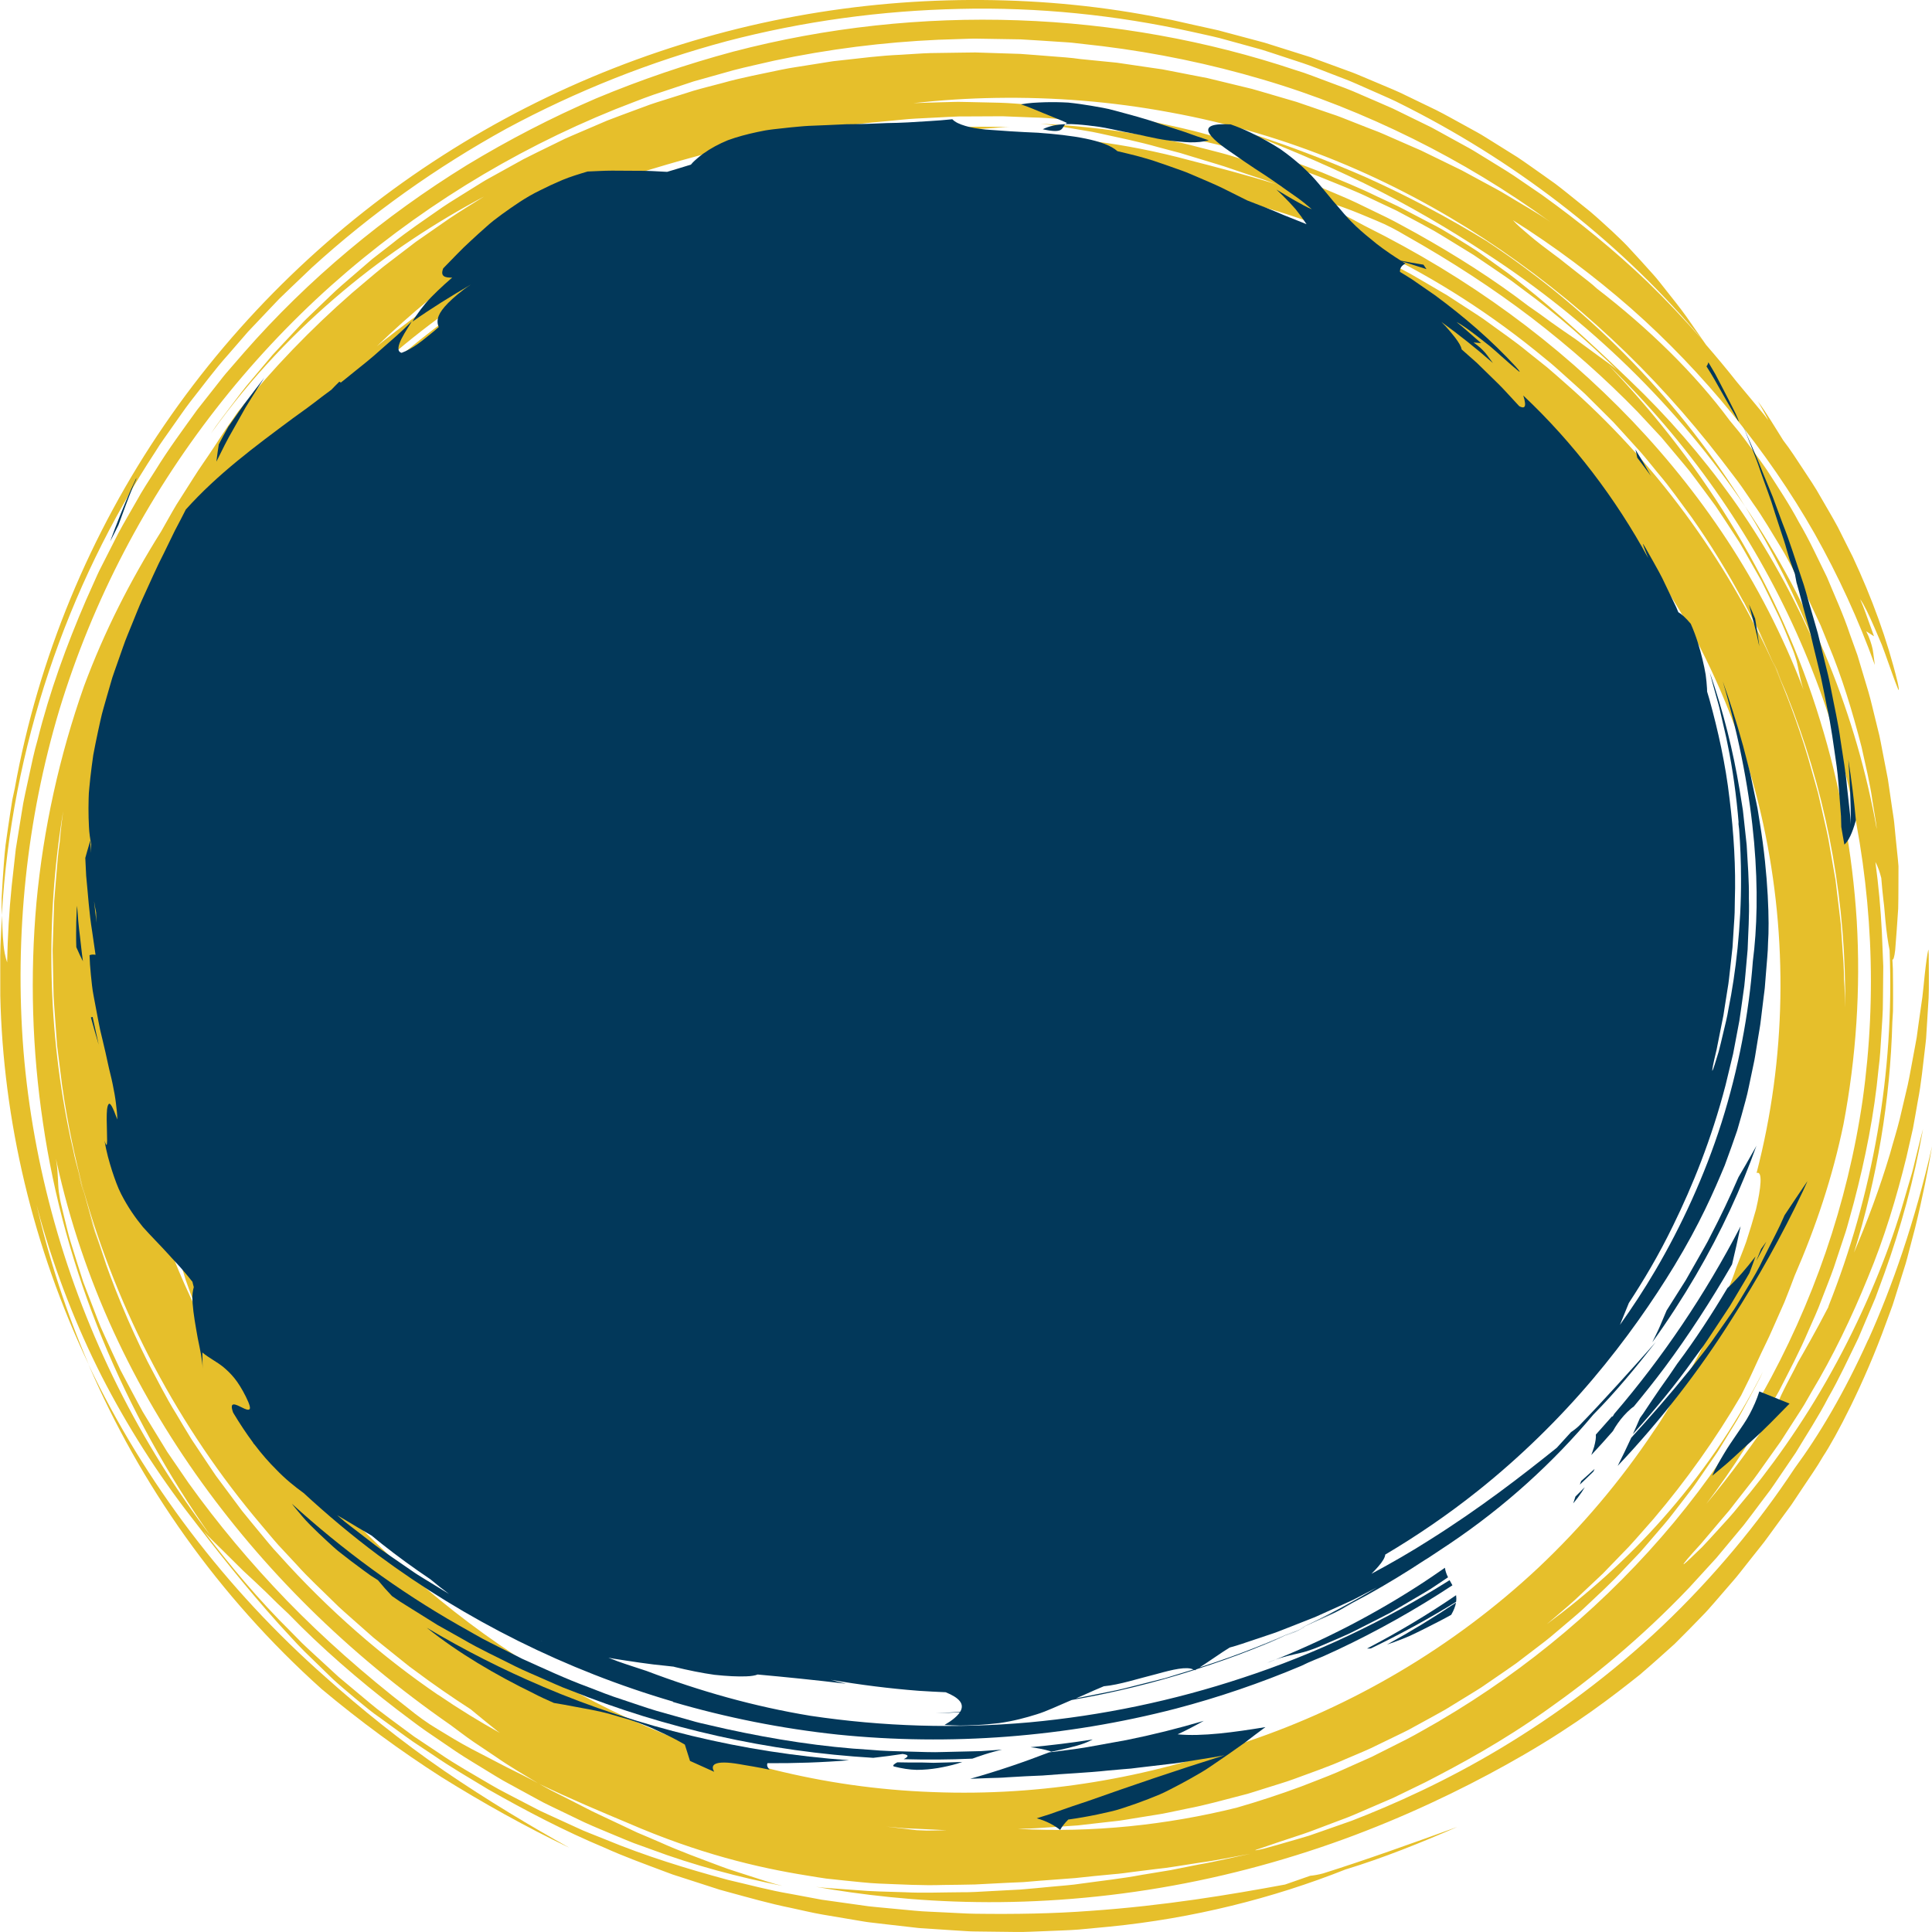 <?xml version="1.0" encoding="UTF-8"?>
<svg id="Layer_2" data-name="Layer 2" xmlns="http://www.w3.org/2000/svg" viewBox="0 0 400 400">
  <defs>
    <style>
      .cls-1 {
        fill: #e6bf2b;
      }

      .cls-2 {
        fill: #02385a;
      }
    </style>
  </defs>
  <g id="Layer_1-2" data-name="Layer 1">
    <g>
      <g>
        <path class="cls-1" d="m386.8,277.34c-4.97,11.06-10.25,19.88-15.26,26.68-7.45,11.3-16.84,22.61-27.36,32.61-10.54,10-22.24,18.6-33.51,25.35-11.28,6.77-22.13,11.63-30.82,14.99-2.2.77-4.25,1.49-6.13,2.15-.94.33-1.84.64-2.7.94-.86.27-1.69.5-2.47.73-3.11.91-5.47,1.58-6.93,1.97-1.47.34-2.05.41-1.57.22.24-.1.75-.25,1.52-.51.77-.27,1.82-.62,3.16-1.08,1.34-.44,2.98-.99,4.92-1.63,1.94-.64,4.14-1.55,6.68-2.48,1.26-.49,2.63-.95,4.03-1.56,1.4-.6,2.89-1.24,4.45-1.92.78-.34,1.59-.68,2.41-1.04.41-.18.83-.36,1.25-.54.41-.2.83-.4,1.26-.61,1.69-.82,3.47-1.69,5.33-2.59,7.35-3.78,15.95-8.44,25.21-15.01,9.26-6.53,19.37-14.71,29.45-25.29,1.23-1.35,2.48-2.71,3.75-4.1.63-.69,1.27-1.39,1.91-2.09.61-.73,1.22-1.47,1.84-2.21,1.23-1.48,2.49-2.99,3.76-4.51,1.22-1.56,2.41-3.18,3.64-4.81.61-.81,1.23-1.63,1.85-2.45.61-.83,1.17-1.71,1.77-2.57,1.17-1.73,2.36-3.48,3.57-5.25,2.2-3.68,4.63-7.35,6.7-11.35,2.25-3.91,4.17-8.1,6.24-12.34.92-2.17,1.85-4.37,2.8-6.6.24-.56.47-1.11.71-1.67.22-.56.42-1.14.63-1.71.42-1.15.84-2.3,1.27-3.46,3.34-9.3,6.11-19.28,7.99-29.9-.28.99-.85,3.27-1.63,6.49-.2.8-.39,1.68-.64,2.59-.27.91-.55,1.87-.85,2.88-.62,2.01-1.19,4.25-1.98,6.59-2.98,9.41-7.81,20.92-13.81,31.69-5.95,10.79-13.13,20.72-19.18,27.82-1.44,1.84-2.94,3.39-4.23,4.83-1.31,1.42-2.44,2.7-3.45,3.74-2.07,2.02-3.4,3.28-3.76,3.52-.34.12.99-1.43,3.55-4.23,1.22-1.45,2.73-3.23,4.48-5.29.44-.52.9-1.04,1.36-1.59.44-.57.9-1.15,1.36-1.75.94-1.2,1.93-2.46,2.96-3.78,1.07-1.29,2.04-2.75,3.1-4.22,1.05-1.48,2.13-3,3.25-4.57,1.04-1.62,2.11-3.28,3.21-4.99.54-.85,1.12-1.7,1.65-2.59.52-.89,1.04-1.8,1.56-2.71,4.33-7.21,8.24-15.31,11.61-23.59,3.45-8.26,6-16.83,7.98-24.9.46-2.03.91-4.02,1.36-5.97.38-1.96.68-3.89,1.02-5.75.73-3.72,1.03-7.28,1.44-10.53.09-.81.2-1.61.27-2.39.05-.78.1-1.54.14-2.28.09-1.48.18-2.88.26-4.19.22-2.61.16-4.88.17-6.7,0-3.65-.03-5.55-.13-5.14-.2.82-.46,2.66-.74,5.27-.15,1.3-.26,2.8-.47,4.45-.24,1.65-.49,3.45-.77,5.39-.13.97-.27,1.97-.41,3-.17,1.03-.39,2.07-.58,3.15-.42,2.15-.78,4.4-1.28,6.71-.54,2.29-1.09,4.66-1.66,7.06-.59,2.39-1.36,4.79-2.02,7.21-2.12,7.1-4.75,14.12-7.44,20.4,4.77-15.39,7.51-31.5,7.94-47.78.04-.62.08-1.34.13-2.14,0-.8,0-1.67.02-2.6,0-1.87,0-3.98-.04-6.19-.02-.64-.06-1.29-.1-1.94.21.07.41-.52.58-1.99.23-2.81.43-5.68.62-8.58.07-2.9.04-5.82.06-8.78-.15-1.98-.41-3.96-.59-5.96-.1-1-.2-2-.29-3-.1-1-.29-2-.43-3-.29-2.01-.58-4.02-.88-6.04-.39-2-.78-4.02-1.17-6.03-.2-1.01-.37-2.03-.6-3.03l-.74-3.01c-.52-2-.94-4.05-1.53-6.04-.6-2-1.2-4-1.8-6.01l-.45-1.51-.53-1.48-1.07-2.97c-1.33-4.01-3.11-7.85-4.73-11.77-1.88-3.8-3.63-7.69-5.8-11.35-2-3.76-4.37-7.31-6.67-10.88-1.2-1.75-2.48-3.45-3.73-5.17-.63-.85-1.24-1.72-1.9-2.55l-2.02-2.45c-7.23-9.79-16.92-19.19-27.53-27.35-1.02-.99-2.49-2.05-4.06-3.3-.78-.62-1.6-1.26-2.44-1.92-.83-.67-1.67-1.34-2.55-1.96-1.73-1.27-3.4-2.56-4.84-3.78-.71-.61-1.38-1.19-1.98-1.7-.59-.53-1.1-1.03-1.5-1.49,8.63,5.45,16.81,11.56,24.44,18.25,7.62,6.71,14.61,14.06,20.98,21.86,6.36,7.81,12.11,16.09,17.05,24.8,4.91,8.72,9.08,17.82,12.46,27.18-.17-1.1-.24-2.15-.45-3.27-.25-1.11-.62-2.3-1.33-3.7.81.52,1.62,1.04,1.62,1.04,0,0-.35-.96-.87-2.41-.54-1.44-1.17-3.4-2.01-5.28.86,1.18,1.85,3.32,2.89,5.71.51,1.2,1.05,2.46,1.59,3.71.5,1.26.91,2.52,1.34,3.68.82,2.32,1.51,4.25,1.89,5.15.31.92.46.76.05-1.05-2.15-8.85-5.35-17.51-9.27-25.92-1.04-2.08-2.08-4.16-3.13-6.24-1.11-2.05-2.31-4.06-3.48-6.09-1.13-2.05-2.46-4-3.76-5.97-1.3-1.97-2.57-3.96-4.02-5.83-1.71-2.7-3.35-5.5-5.26-8.11.71,1.29,1.49,2.54,2.14,3.92-.49-.69-1.03-1.36-1.58-2.01l-1.64-1.98c-1.1-1.32-2.2-2.64-3.3-3.96-2.05-2.61-4.19-5.16-6.37-7.68-1.39-1.99-2.74-3.92-4.08-5.85-1.4-1.97-2.94-3.83-4.46-5.78-.78-.96-1.53-1.98-2.39-2.92-.85-.95-1.72-1.91-2.61-2.9-.9-.98-1.83-1.99-2.78-3.02-.97-1.02-2.03-1.99-3.1-3.02-1.49-1.35-2.97-2.74-4.53-4.06-1.6-1.28-3.2-2.58-4.82-3.88-.82-.64-1.62-1.31-2.47-1.93-.85-.61-1.71-1.22-2.57-1.83-1.73-1.21-3.45-2.46-5.22-3.64-1.81-1.13-3.63-2.27-5.46-3.41-.92-.56-1.82-1.16-2.77-1.68l-2.85-1.57c-1.91-1.03-3.81-2.13-5.77-3.11-1.98-.95-3.95-1.91-5.94-2.87-1.97-1-4.02-1.81-6.06-2.68l-3.06-1.29c-1.02-.43-2.04-.87-3.09-1.23l-6.25-2.29-1.56-.57-1.59-.5-3.17-1-3.17-1-1.59-.5-1.6-.43c-2.14-.57-4.28-1.14-6.41-1.71l-1.6-.43-1.61-.36c-1.07-.24-2.15-.47-3.22-.71-1.07-.24-2.14-.48-3.21-.72-1.07-.25-2.13-.49-3.21-.66C228.72,1.34,216.06.08,203.28,0c-12.78-.09-25.7,1.01-38.5,3.36-25.6,4.68-50.7,14.44-73.15,28.85-22.47,14.38-42.3,33.39-57.61,55.8-15.34,22.38-26.1,48.17-30.97,75.25-.14.66-.31,1.43-.49,2.27-.14.85-.28,1.79-.44,2.79-.31,2-.64,4.27-.97,6.65-.28,2.38-.42,4.89-.6,7.36-.07,1.23-.14,2.46-.21,3.66-.01,1.2,0,2.37.03,3.5,1.99-34.61,13.39-67.91,31.81-95.99,1.08-1.8,2.37-3.47,3.55-5.2,1.22-1.7,2.38-3.45,3.66-5.11,2.6-3.28,5.06-6.67,7.86-9.78l4.1-4.73,4.3-4.54,2.15-2.26,2.25-2.17,4.51-4.3c12.28-11.2,25.87-20.82,40.29-28.77,14.51-7.82,29.86-13.9,45.64-18.12,15.81-4.14,32.04-6.33,48.22-6.68,16.18-.39,32.32,1.27,47.97,4.72,1.95.45,3.92.84,5.85,1.33l5.79,1.59,2.89.8c.96.29,1.9.62,2.85.92l5.68,1.87c1.89.62,3.73,1.4,5.59,2.1,1.85.74,3.73,1.38,5.54,2.2l5.45,2.41c.9.41,1.82.79,2.71,1.23l2.66,1.34c23.46,11.98,44.55,28.53,60.83,48.09-3.66-4.18-7.49-8.25-11.51-12.15-6.76-6.46-14.07-12.41-21.75-17.93l-5.87-4.01c-1.98-1.31-4.03-2.5-6.05-3.77-1.02-.61-2.02-1.27-3.06-1.85l-3.13-1.72-3.14-1.73-1.57-.86-1.61-.79-6.46-3.16c-2.19-.98-4.41-1.91-6.61-2.87-2.19-1-4.46-1.81-6.72-2.65-2.27-.82-4.5-1.76-6.82-2.44-36.69-12.28-77.76-13.94-116.41-3.82-9.64,2.59-19.12,5.81-28.38,9.68-9.21,3.96-18.15,8.6-26.76,13.81-17.13,10.56-32.85,23.61-46.19,38.86l-2.49,2.87c-.84.95-1.67,1.91-2.43,2.92l-4.71,5.98c-2.96,4.11-5.99,8.2-8.65,12.53-1.37,2.14-2.77,4.27-3.99,6.5-1.25,2.21-2.56,4.4-3.76,6.65l-3.46,6.81c-.6,1.13-1.1,2.3-1.62,3.46l-1.56,3.49c-4.04,9.35-7.55,19-10.03,28.93-.72,2.46-1.23,4.97-1.77,7.47-.52,2.51-1.15,5-1.51,7.54l-1.23,7.6-.85,7.65c-.53,5.23-.84,10.5-.94,15.81-.18-.5-.35-1.13-.5-1.89-.37-1.96-.48-4.72-.57-7.87-.12,2.76-.33,5.52-.36,8.3,0,2.78,0,5.56.01,8.37.57,25.68,6.72,52.06,18.31,76.35-4.63-10.76-8.22-21.83-10.81-33.08.25.94.5,1.89.76,2.83,3.19,11.25,7.44,22.23,12.71,32.63,5.31,10.38,11.57,20.2,18.6,29.26,4.75,6.18,11.12,14.34,18.08,22.07,1.77,1.9,3.49,3.86,5.3,5.67,1.84,1.79,3.65,3.55,5.4,5.25.87.86,1.79,1.64,2.68,2.41.9.76,1.78,1.51,2.64,2.23,1.73,1.43,3.36,2.8,4.99,3.9,1.79,1.3,3.59,2.61,5.39,3.92.89.67,1.82,1.28,2.75,1.89l2.79,1.85c3.67,2.54,7.55,4.77,11.38,7.1,7.79,4.43,15.78,8.62,24.11,12.1,4.11,1.86,8.36,3.39,12.58,4.98l1.59.59,1.61.52,3.22,1.04,3.22,1.04,1.61.52,1.63.45c4.36,1.18,8.69,2.43,13.1,3.32,2.2.46,4.38,1.01,6.6,1.39,2.22.37,4.43.75,6.64,1.12,1.11.17,2.21.4,3.32.52l3.33.39c2.22.26,4.44.51,6.65.76,2.22.15,4.44.29,6.65.44l3.32.21c1.1.08,2.21.05,3.32.08,2.21.03,4.41.05,6.61.08h1.65s1.65-.05,1.65-.05l3.28-.13c2.19-.1,4.37-.15,6.54-.31,2.17-.2,4.33-.4,6.48-.61,17.23-1.71,33.78-5.87,48.81-11.83,7.92-2.41,15.6-5.53,23.18-8.82-9.18,3.34-19.25,6.94-27.8,9.63-1.02.28-1.97.42-2.67.49-2.61.91-3.89,1.36-5.19,1.81-11.38,2.11-25.03,4.39-40.27,5.45-7.61.58-15.61.71-23.86.6-2.06-.02-4.14-.19-6.23-.27-2.09-.13-4.21-.15-6.32-.36-2.12-.2-4.24-.4-6.38-.6-1.07-.11-2.15-.19-3.22-.32-1.07-.15-2.14-.3-3.21-.45-2.15-.3-4.31-.61-6.48-.91-2.15-.4-4.31-.81-6.47-1.21-4.35-.73-8.62-1.9-12.95-2.9-8.56-2.32-17.12-4.95-25.29-8.34l-3.08-1.23-1.53-.62-1.5-.68c-2-.92-3.99-1.83-5.98-2.74l-1.49-.69-1.45-.75c-.97-.5-1.93-1-2.89-1.5-1.91-1.02-3.86-1.96-5.7-3.05-3.68-2.19-7.41-4.24-10.84-6.61-1.74-1.16-3.46-2.3-5.17-3.44-1.65-1.22-3.29-2.43-4.91-3.63l-2.76-2.09c-.91-.71-1.78-1.47-2.67-2.2l-5.3-4.43-5.07-4.67c-.84-.79-1.7-1.54-2.51-2.35l-2.41-2.45c-6.53-6.44-12.39-13.47-17.92-20.68,1.05,1.2,2.4,2.45,3.79,3.84,1.39,1.38,2.88,2.85,4.4,4.36,1.59,1.46,3.19,2.96,4.75,4.46.77.76,1.54,1.51,2.29,2.26.78.72,1.54,1.43,2.27,2.14,6.8,7.03,14.4,13.6,22.39,19.76,2.03,1.5,4.01,3.08,6.09,4.52l6.28,4.28c2.1,1.41,4.31,2.68,6.45,4.02,1.08.65,2.15,1.33,3.25,1.96l3.33,1.82,3.32,1.81,1.66.9,1.69.83c2.26,1.09,4.52,2.18,6.77,3.26,2.27,1.04,4.58,1.96,6.85,2.92,1.14.47,2.27.96,3.42,1.4,1.16.42,2.31.83,3.46,1.25,9.15,3.43,18.4,5.82,27.31,7.61-2.22-.53-4.36-1.3-6.52-1.97-1.07-.35-2.15-.69-3.22-1.04-1.07-.34-2.14-.69-3.18-1.1-4.2-1.59-8.41-3.1-12.51-4.96-1.03-.44-2.07-.88-3.11-1.33l-1.56-.66-1.54-.73c-2.05-.97-4.12-1.94-6.21-2.93-1.05-.47-2.08-1-3.12-1.54-1.04-.53-2.08-1.06-3.13-1.6-1.05-.53-2.11-1.06-3.17-1.6-1.07-.52-2.1-1.14-3.17-1.71-2.07-1.16-4.39-2.27-6.77-3.47-2.36-1.23-4.8-2.5-7.23-3.76-2.42-1.28-4.74-2.71-6.96-4.06-2.24-1.33-4.23-2.81-5.98-4.24-9.29-7.21-17.67-14.62-25.22-22.39-7.52-7.79-14.28-15.86-20.35-24.33-1.47-2.15-2.94-4.3-4.41-6.44l-4.07-6.65-1.01-1.67c-.32-.56-.62-1.14-.93-1.71l-1.84-3.44c-.61-1.15-1.22-2.31-1.83-3.46-.55-1.18-1.11-2.37-1.66-3.56-.55-1.19-1.09-2.39-1.64-3.58l-.81-1.8-.73-1.84c-.95-2.47-1.9-4.95-2.86-7.45-.82-2.55-1.63-5.11-2.43-7.7-.42-1.29-.76-2.61-1.08-3.93-.32-1.33-.65-2.66-.97-4-.27-1.08-.45-2.08-.58-3.04-.12-.96-.14-1.88-.19-2.79-.1-1.82-.22-3.62-.76-5.73,2.55,12.41,6.4,24.22,11.34,35.37,4.96,11.15,10.99,21.65,17.93,31.54,13.92,19.75,31.41,37.12,52.7,51.94,1.68,1.23,3.24,2.44,4.81,3.52,1.58,1.06,3.1,2.08,4.59,3.08,2.94,2.06,5.92,3.76,8.94,5.6,6.69,3.21,13.01,5.86,18.45,8.14,14.55,6.31,26.75,9.24,37.23,10.9,1.31.21,2.59.44,3.86.61,1.27.14,2.52.27,3.74.4,2.45.23,4.8.53,7.12.63,4.64.17,9.01.44,13.37.29,2.18-.04,4.35-.03,6.53-.1,2.18-.11,4.38-.23,6.63-.34,1.12-.05,2.25-.1,3.4-.15,1.14-.1,2.3-.19,3.48-.29,2.35-.2,4.78-.33,7.29-.55,2.51-.28,5.12-.54,7.85-.79,1.37-.1,2.76-.3,4.18-.49,1.42-.18,2.88-.36,4.38-.55,3-.29,6.11-.88,9.42-1.37,3.32-.43,6.76-1.18,10.43-1.83-3.36.67-6.91,1.58-10.71,2.23-1.89.38-3.82.76-5.78,1.15-1.98.33-3.98.66-6.01.99-4.06.77-8.25,1.21-12.46,1.8-2.1.33-4.22.45-6.33.66-2.11.19-4.22.42-6.32.58-2.1.11-4.19.22-6.25.33-2.06.12-4.1.25-6.11.23-4,.02-7.89.19-11.53,0-3.64-.12-7.08-.16-10.18-.45-1.56-.11-3.03-.22-4.42-.32-1.39-.1-2.7-.18-3.88-.35,9.06,1.6,20.54,2.99,33.29,3.15,12.74.19,26.72-.87,40.59-3.4,13.88-2.51,27.61-6.5,40.01-11.35,12.42-4.84,23.54-10.45,32.65-15.73,11.11-6.44,18.38-12.08,24.04-16.58,2.75-2.36,5.08-4.46,7.21-6.38,2.04-2.02,3.86-3.88,5.64-5.72.9-.9,1.73-1.86,2.57-2.82.84-.96,1.68-1.94,2.55-2.95.86-1.02,1.79-2.02,2.67-3.15.89-1.13,1.82-2.31,2.81-3.56.97-1.26,2.08-2.54,3.12-4.01,1.06-1.46,2.19-3.01,3.41-4.68.6-.84,1.27-1.67,1.87-2.61.61-.92,1.25-1.88,1.91-2.87,1.3-1.99,2.8-4.05,4.17-6.43,2.62-3.95,8.49-15,13.1-27.76.29-.79.59-1.59.88-2.39.3-.8.59-1.6.83-2.43.51-1.64,1.03-3.28,1.54-4.92.26-.82.51-1.63.77-2.45.25-.81.44-1.65.66-2.46.43-1.63.85-3.25,1.27-4.83,1.57-6.36,2.74-12.3,3.54-17.03-3.59,15.71-8.23,29.01-13.2,40.07ZM100.14,53.49c10.24-7.09,21.05-12.96,32.12-17.66,7.34-2.29,15.43-4.57,24.2-6.47,6.86-1.54,14.13-2.73,21.67-3.72,1.88-.26,3.8-.38,5.72-.58,1.92-.16,3.86-.42,5.81-.51,1.96-.1,3.92-.2,5.9-.3.99-.04,1.98-.11,2.98-.14,1,0,1.99,0,2.99-.01,2,0,4.01-.02,6.03-.03,2.02.08,4.04.16,6.07.24,4.07.08,8.12.58,12.21.92,8.13.98,16.29,2.24,24.22,4.23l2.98.71,1.48.36,1.46.42c1.95.57,3.9,1.14,5.83,1.7l1.45.43,1.43.49c.95.33,1.9.66,2.84.98,1.88.68,3.79,1.27,5.62,2.02,3.66,1.51,7.34,2.88,10.8,4.59,1.75.82,3.48,1.64,5.2,2.45,1.67.89,3.33,1.78,4.98,2.66l2.81,1.54c.93.53,1.82,1.1,2.74,1.65l5.44,3.34,5.27,3.58c.87.61,1.76,1.18,2.62,1.81l2.54,1.91c6.85,5,13.17,10.63,19.22,16.47-1.13-.95-2.53-1.92-3.99-2.99-1.46-1.07-3.02-2.21-4.62-3.39-1.65-1.12-3.32-2.27-4.95-3.43-.81-.59-1.61-1.17-2.4-1.75-.81-.56-1.6-1.1-2.36-1.65-7.17-5.5-15.02-10.48-23.16-15.03-2.06-1.1-4.08-2.28-6.18-3.31l-6.32-3.06c-2.11-1.01-4.3-1.87-6.44-2.8-1.08-.45-2.15-.93-3.23-1.36l-3.29-1.22-3.28-1.21-1.64-.6-1.66-.53c-2.22-.69-4.43-1.38-6.62-2.07-2.21-.64-4.45-1.17-6.66-1.75-1.11-.28-2.2-.58-3.31-.83-1.11-.23-2.22-.45-3.33-.68-8.82-1.91-17.59-2.86-25.96-3.3,2.1.19,4.16.6,6.22.92,1.03.17,2.05.34,3.08.52,1.02.17,2.05.34,3.06.58,4.05.89,8.1,1.71,12.1,2.85,1,.27,2.01.53,3.02.8l1.52.4,1.5.46c2.01.61,4.03,1.22,6.07,1.84,1.03.29,2.04.64,3.05.99,1.02.35,2.04.69,3.07,1.04,1.03.34,2.07.69,3.12,1.03,1.05.33,2.07.76,3.12,1.14,2.05.79,4.32,1.49,6.65,2.26,2.33.81,4.73,1.64,7.11,2.47,2.39.85,4.69,1.84,6.91,2.77,2.23.91,4.25,2,6.04,3.07,9.47,5.34,18.14,10.98,26.11,17.06,7.94,6.1,15.23,12.56,21.94,19.47,1.64,1.76,3.28,3.52,4.92,5.28l4.63,5.52,1.15,1.39c.37.47.73.96,1.09,1.44l2.16,2.9c.72.97,1.43,1.94,2.15,2.91.67,1.01,1.34,2.01,2.01,3.02.66,1.01,1.33,2.03,1.99,3.05l.99,1.53.92,1.58c1.21,2.12,2.42,4.26,3.64,6.41,1.1,2.21,2.2,4.44,3.28,6.7.56,1.12,1.05,2.28,1.53,3.44.48,1.17.96,2.34,1.44,3.51.4.95.7,1.84.95,2.69.24.86.39,1.7.56,2.52.34,1.65.7,3.27,1.49,5.12-4.05-10.97-9.2-21.23-15.26-30.74-6.07-9.5-13.03-18.28-20.73-26.37-15.44-16.15-33.8-29.66-55.27-40.34-1.7-.9-3.3-1.79-4.87-2.57-1.59-.76-3.12-1.49-4.62-2.2-2.97-1.48-5.92-2.64-8.93-3.91-6.55-2.04-12.67-3.61-17.95-4.97-14.14-3.81-25.67-4.86-35.46-4.98-1.23-.02-2.42-.06-3.6-.04-1.18.05-2.33.09-3.47.14-2.27.12-4.45.16-6.58.37-4.25.46-8.27.79-12.23,1.51-1.98.33-3.96.61-5.94.96-1.97.39-3.97.79-6,1.2-1.01.2-2.04.39-3.08.59-1.03.24-2.07.48-3.13.73-2.12.5-4.31.93-6.57,1.47-2.25.59-4.59,1.18-7.05,1.77-1.23.27-2.47.64-3.74,1-1.27.35-2.58.71-3.92,1.08-2.7.67-5.45,1.62-8.4,2.5-2.97.83-6,1.97-9.25,3.06,2.97-1.06,6.08-2.36,9.45-3.46,1.67-.6,3.37-1.2,5.11-1.82,1.76-.56,3.54-1.13,5.35-1.71,3.59-1.24,7.35-2.2,11.11-3.3,1.87-.58,3.79-.97,5.68-1.45,1.9-.45,3.79-.94,5.68-1.37,1.9-.38,3.79-.76,5.65-1.13,1.86-.38,3.71-.78,5.53-1.03,3.65-.55,7.17-1.22,10.51-1.53,3.34-.37,6.48-.8,9.34-.94,1.43-.1,2.79-.2,4.07-.29,1.28-.09,2.48-.19,3.59-.2-8.49-.25-19.15,0-30.79,1.56-11.64,1.53-24.24,4.35-36.53,8.51-12.3,4.14-24.26,9.6-34.9,15.68-10.65,6.06-20.01,12.67-27.58,18.69-.39.31-.77.62-1.16.93,6.93-6.7,14.34-12.8,22.1-18.21Zm94.29,325.47c-.9.01-1.76.05-2.54.04-.79-.03-1.51-.06-2.13-.08l-6.3-.75.2.02,3.51.32,3.51.16,3.51.17c.58.02,1.17.07,1.75.08h.23c-.59.01-1.18.03-1.74.04Zm103.64-22.68c-2.32,1.29-4.58,2.66-6.94,3.87l-7.09,3.57-7.24,3.23c-2.43,1.03-4.92,1.94-7.36,2.91-4.43,1.64-8.91,3.11-13.43,4.41-14.49,3.58-29.73,5.21-45.24,4.38.3-.01.59-.03.89-.04,1.93,0,3.84-.17,5.75-.29,1.91-.14,3.83-.23,5.74-.39,1.9-.22,3.8-.43,5.7-.65l2.85-.32c.94-.13,1.88-.3,2.82-.45,1.89-.3,3.77-.61,5.65-.91,1.88-.33,3.73-.77,5.6-1.14,3.76-.71,7.41-1.75,11.11-2.7l1.39-.36,1.36-.42,2.73-.86c1.81-.59,3.66-1.1,5.45-1.76,3.57-1.34,7.22-2.55,10.71-4.13,1.76-.76,3.55-1.48,5.29-2.28,1.73-.84,3.46-1.68,5.2-2.52.86-.43,1.75-.83,2.6-1.28l2.54-1.39c1.69-.93,3.4-1.85,5.09-2.81,1.65-1.02,3.31-2.03,4.97-3.05.83-.52,1.67-1.01,2.49-1.55l2.42-1.66c1.61-1.11,3.24-2.21,4.84-3.35,1.56-1.19,3.13-2.39,4.7-3.59.78-.61,1.59-1.19,2.34-1.83l2.27-1.92c1.5-1.3,3.06-2.55,4.53-3.9,2.89-2.74,5.89-5.44,8.62-8.42l2.1-2.2,1.05-1.1,1-1.15c1.33-1.54,2.66-3.09,3.99-4.65,1.34-1.55,2.54-3.22,3.82-4.84l1.89-2.46c.63-.82,1.19-1.69,1.79-2.54,1.18-1.71,2.36-3.43,3.55-5.16,1.1-1.78,2.2-3.57,3.3-5.37,1.14-1.78,2.12-3.66,3.13-5.53.99-1.88,2.08-3.73,2.96-5.69-6.04,11.86-13.15,21.82-20.71,30.37-7.57,8.56-15.64,15.7-24.03,21.9,1.96-1.7,3.98-3.34,5.89-5.09l5.67-5.34,5.42-5.6c1.76-1.91,3.44-3.89,5.17-5.83,6.73-7.93,12.79-16.45,18.07-25.49.6-1.21,1.19-2.4,1.77-3.59.58-1.18,1.09-2.39,1.64-3.55,1.06-2.35,2.23-4.57,3.18-6.8.79-1.79,1.58-3.57,2.37-5.36.74-1.8,1.41-3.63,2.11-5.46,4.44-10.21,7.86-20.47,10.12-31.37,2.64-13.9,3.57-28.07,2.75-42.12-.88-14.04-3.42-27.98-7.59-41.5-8.26-27.1-23.4-52.3-43.83-73.6,16.39,15.91,29.61,34.75,38.81,55.15,4.6,10.2,8.23,20.78,10.8,31.55,2.53,10.79,4.03,21.73,4.55,32.69.51,10.96,0,21.92-1.51,32.71-1.57,10.78-4.15,21.37-7.66,31.6-7.02,20.46-17.76,39.47-31.42,55.93-13.69,16.45-30.22,30.36-48.51,41.08Zm62.94-231.71c.3.61,1.28,2.51,2.86,5.57.99,2.13,2.25,4.82,3.64,8.03,1.33,2.96,2.58,5.95,3.74,8.99-.92-2.32-1.76-4.45-2.53-6.4-.53-1.27-1.06-2.54-1.62-3.81.27.6.55,1.21.85,1.85.25.63.51,1.28.77,1.96.88,2.13,1.73,4.26,2.53,6.4,7.31,19.41,11.03,40.36,10.77,61.48-.02-.75-.04-1.46-.05-2.11-.05-1.63-.11-2.92-.19-3.74.01-2.24-.18-4.43-.33-6.6-.07-1.08-.15-2.16-.22-3.22-.04-.53-.07-1.06-.11-1.59-.06-.53-.12-1.05-.18-1.57-.25-2.09-.5-4.14-.74-6.15-.06-.5-.12-1-.18-1.5-.09-.49-.17-.99-.26-1.48-.17-.98-.34-1.95-.51-2.91-.36-1.92-.61-3.82-1.03-5.64-.42-1.83-.82-3.61-1.22-5.35-.2-.87-.4-1.73-.59-2.58-.24-.84-.47-1.67-.7-2.49-.46-1.64-.91-3.23-1.35-4.78-2.24-7.51-4.7-13.77-6.85-18.74-10.18-22.67-25.14-42.83-43.35-58.78-1.29-1.12-2.55-2.28-3.86-3.37l-4-3.19c-2.62-2.18-5.45-4.08-8.18-6.09-1.35-1.02-2.8-1.9-4.22-2.84l-4.25-2.76-4.36-2.56-2.18-1.27c-.72-.43-1.45-.84-2.21-1.22-11.83-6.41-24.23-11.46-36.9-15.14,9.49,2.08,20.42,5.67,31.77,11.18,11.35,5.5,23.1,12.91,34.2,22.15,1.43,1.11,2.75,2.35,4.11,3.56,1.35,1.22,2.73,2.44,4.08,3.69,1.3,1.3,2.62,2.6,3.93,3.91.66.66,1.32,1.31,1.97,1.97l1.89,2.07c1.25,1.38,2.51,2.77,3.78,4.17,1.23,1.42,2.4,2.9,3.6,4.36,2.46,2.87,4.61,6,6.88,9.04,3.96,5.6,7.54,11.49,10.78,17.53Zm1.63,3.05c.08.16.16.31.25.48.61,1.17,1.4,2.61,2.19,4.41.43.95.91,1.99,1.42,3.11-1.22-2.69-2.5-5.36-3.86-8ZM31.53,153.08c.17-.48.34-.97.52-1.45,3.93-10.63,9.09-20.64,13.62-27.92,1.06-1.87,2.21-3.48,3.19-4.96.99-1.47,1.85-2.79,2.62-3.87,1.6-2.12,2.64-3.44,2.94-3.71.29-.15-.7,1.44-2.65,4.33-.92,1.48-2.04,3.31-3.35,5.42-.33.53-.68,1.06-1.01,1.63-.32.58-.66,1.17-1,1.78-.69,1.22-1.41,2.5-2.17,3.84-.79,1.32-1.48,2.78-2.24,4.26-.75,1.48-1.53,3.02-2.33,4.6-.72,1.61-1.47,3.28-2.23,4.97-.37.85-.79,1.7-1.14,2.58-.35.88-.7,1.78-1.05,2.68-2.95,7.15-5.39,15.06-7.31,23.05-.67,2.67-1.23,5.36-1.72,8.04,1.13-8.53,2.9-16.99,5.32-25.28Zm21.21-46.22c-.94,1.39-1.89,2.8-2.85,4.24-.48.72-.97,1.44-1.45,2.16-.45.75-.91,1.5-1.37,2.26-.92,1.52-1.85,3.05-2.8,4.61-.89,1.59-1.76,3.22-2.65,4.87-.45.82-.89,1.65-1.35,2.48-.44.84-.83,1.71-1.25,2.58-.45.94-.92,1.91-1.38,2.87.07-1.43.91-4.04,2.07-6.94.67-1.51,1.42-3.09,2.17-4.63,4.27-7.69,9.26-15.31,14.83-22.45,8.22-10.52,17.69-19.92,27.03-27.57,9.34-7.68,18.56-13.55,26.01-17.77,1.9-1,3.67-1.93,5.29-2.78.81-.42,1.59-.83,2.33-1.21.75-.36,1.47-.68,2.15-1,2.71-1.24,4.77-2.17,6.04-2.71,1.3-.51,1.81-.64,1.4-.41-.2.12-.65.32-1.32.66-.67.34-1.58.81-2.73,1.41-1.16.58-2.58,1.29-4.26,2.14-1.68.84-3.56,1.96-5.75,3.15-1.08.62-2.26,1.22-3.46,1.96-1.19.74-2.46,1.52-3.79,2.34-.67.41-1.35.83-2.05,1.27-.35.22-.71.43-1.07.66-.35.24-.7.48-1.06.72-1.43.98-2.93,2-4.5,3.07-6.17,4.42-13.37,9.82-20.9,17.04-7.54,7.19-15.62,15.99-23.33,26.98Zm-27.11,111.17c0-.34-.01-.66-.02-1.01.01-.96.06-1.94.09-2.95.09-2.01.1-4.12.23-6.29.17-2.16.35-4.39.53-6.66.2-2.26.57-4.55.84-6.85,1.28-9.19,3.46-18.37,5.7-25.87,2.37-7.47,4.65-13.28,5.7-16.01.66-2.08,1.38-3.97,1.87-5.54.5-1.57.9-2.79.71-3.64,6.61-14,12.92-24.98,22.99-37.9,12.82-16.4,28.35-30.9,46.74-42,18.33-11.08,39.62-18.64,62.37-20.58.96-.08,2.29-.28,3.81-.57,1.52-.27,3.24-.69,4.99-.93,1.76-.3,3.54-.6,5.17-.87.82-.13,1.59-.28,2.31-.37.72-.08,1.38-.15,1.96-.21l6.24-.17c2.08.02,4.16.11,6.25.17,1.04.04,2.08.06,3.12.12l3.11.28c2.07.21,4.16.33,6.22.62,8.28,1.03,16.45,2.78,24.5,4.92,8.02,2.28,15.89,5.07,23.61,8.23,7.67,3.29,15.18,6.96,22.57,10.96,9,5.08,17.39,11.55,25.04,18.65,7.67,7.11,14.59,14.86,21.05,22.67,7.82,9.21,14.55,19.36,19.86,30.21,5.32,10.85,9.3,22.35,11.87,34.17,5.14,23.67,4.77,48.56-1.38,72.24,1.31-.5.91,3.14-.12,7.55-.6,2.18-1.33,4.56-2.03,6.71-.76,2.13-1.55,4.01-2.04,5.29-.98,3.03-2.31,5.93-3.49,8.88-.57,1.48-1.31,2.89-1.97,4.33-.68,1.43-1.35,2.86-2.03,4.29-.75,1.39-1.5,2.79-2.24,4.18-.76,1.38-1.45,2.8-2.3,4.13-1.66,2.68-3.18,5.43-5,7.99-6.95,10.44-15.04,19.96-23.93,28.35-17.86,16.75-38.89,28.81-60.19,35.98-10.46,3.88-21.04,6.66-31.87,8.43-10.83,1.76-21.9,2.52-33.33,2.07-23.09-.82-44.06-6.51-62.92-15.19-18.87-8.75-35.79-20.48-51.1-35.18-1.23-1.19-2.45-2.38-3.67-3.57-1.22-1.19-2.33-2.48-3.5-3.72-2.38-2.45-4.48-5.11-6.67-7.71-.56-.64-1.07-1.32-1.57-2.01l-1.53-2.04-1.53-2.04-.76-1.02-.71-1.06c-.94-1.42-1.89-2.83-2.84-4.25l-.71-1.07-.66-1.1-1.31-2.21c-3.57-5.85-6.55-12.11-9.29-18.56-1.25-3.28-2.62-6.54-3.64-9.97-.28-.85-.55-1.7-.83-2.55-.29-.85-.56-1.71-.77-2.59-.46-1.74-.92-3.5-1.39-5.26-.35-1.29-.6-2.64-.92-3.98-.31-1.34-.65-2.67-1-3.95-.38-1.28-.64-2.54-.94-3.7-.29-1.16-.59-2.24-.87-3.18-.28-.94-.55-1.75-.79-2.39-.23-.7-.44-1.21-.61-1.47-.34-.53-.53-.09-.47,1.69.19,2.59.4,5.23.63,7.9.34,2.65.77,5.32,1.17,8.01.41,1.79.92,3.56,1.37,5.35.23.9.46,1.8.69,2.7.23.9.54,1.78.8,2.68.54,1.79,1.09,3.59,1.64,5.39.63,1.78,1.27,3.56,1.91,5.34.08.23.16.45.24.68-3.32-6.82-6.16-13.87-8.43-21.1-3.26-10.35-5.44-21.04-6.57-31.86Zm352.94,52.52c-2.75,5.3-5.09,9.35-6.32,11.5-1.05,2.13-2.12,4.04-2.91,5.65-.79,1.61-1.42,2.85-1.36,3.79-4.89,7.28-9.55,13.69-14.73,19.9,2.78-3.67,5.41-7.44,7.9-11.33l1.88-2.95c.63-.98,1.25-1.96,1.81-2.99l3.46-6.08c2.12-4.14,4.32-8.28,6.14-12.58.95-2.13,1.93-4.26,2.73-6.46.83-2.18,1.72-4.35,2.5-6.56l2.21-6.67c.39-1.11.68-2.24,1-3.37l.93-3.39c2.38-9.07,4.24-18.32,5.12-27.71.32-2.34.43-4.69.58-7.05.13-2.35.35-4.71.33-7.07l.07-7.09-.29-7.09c-.24-4.84-.69-9.69-1.34-14.54.24.43.48.98.72,1.65.18.51.35,1.09.51,1.72,0,.03,0,.07,0,.1.12,1.49.26,2.97.43,4.4.2,1.43.27,2.82.4,4.11.12,1.29.26,2.49.41,3.54.15,1.06.31,1.96.46,2.69,0,.02,0,.04.01.05,1.01,25.47-3.49,50.71-12.67,73.76Zm-22.18-175.36c1.12,1.47,2.24,2.94,3.36,4.41,1.11,1.47,2.09,3.03,3.15,4.54,2.15,3,3.97,6.19,5.89,9.32.49.78.93,1.59,1.36,2.4l1.3,2.43,1.3,2.43.65,1.22.59,1.25c.78,1.67,1.56,3.34,2.35,5.01l.59,1.25.52,1.28,1.04,2.57c2.87,6.84,5.04,14.01,6.93,21.37.81,3.71,1.74,7.43,2.27,11.27.16.95.31,1.91.47,2.87.16.95.32,1.89.4,2.86-4.12-23.21-13.36-46.32-27.24-66.81,5.72,9.19,10.53,18.81,14.46,28.72-.36-.83-.72-1.66-1.09-2.48-4.48-9.83-9.87-19.27-16.13-28.05-6.28-8.76-13.36-16.87-21.03-24.2-5.19-5-12.13-11.59-19.55-17.71-1.88-1.5-3.72-3.06-5.62-4.47-1.93-1.39-3.82-2.75-5.66-4.07-.91-.67-1.86-1.25-2.78-1.84-.93-.57-1.83-1.14-2.72-1.68-1.78-1.08-3.45-2.11-5.09-2.89-1.82-.95-3.63-1.9-5.46-2.86-.9-.49-1.84-.92-2.77-1.36l-2.8-1.31c-3.7-1.82-7.55-3.35-11.36-4.95-7.72-3-15.58-5.76-23.66-7.82-4-1.15-8.1-1.97-12.17-2.87l-1.53-.33-1.54-.26-3.08-.52-3.08-.52-1.54-.26-1.55-.19c-4.13-.49-8.26-1.06-12.41-1.28-2.07-.13-4.14-.34-6.21-.39-2.07-.05-4.14-.09-6.21-.14-1.03,0-2.07-.07-3.1-.03l-3.09.08c-1.82.06-3.64.11-5.45.17,5.68-.62,11.37-.99,17.08-1.08,11.91-.19,23.91.73,36.1,3,24.64,4.5,46.21,13.89,65.03,26.16,18.82,12.35,35.05,27.58,49.07,45.75ZM43.9,318.37c-14.99-19.64-26.09-41.92-32.62-65.26-3.27-11.67-5.44-23.58-6.42-35.55-.95-11.97-.77-23.95.47-35.79,1.24-11.84,3.58-23.52,6.97-34.85,3.45-11.32,7.95-22.28,13.39-32.7,10.88-20.85,25.51-39.56,42.86-55.09,17.38-15.5,37.39-27.84,58.77-36.48,2.7-1.02,5.35-2.13,8.08-3.07l8.19-2.72,8.3-2.33c2.78-.73,5.59-1.31,8.38-1.97,11.22-2.39,22.59-3.82,33.97-4.33l4.27-.14c1.42-.03,2.84-.13,4.27-.08l8.52.14c2.84.15,5.67.36,8.5.54.71.05,1.41.08,2.12.15l2.11.24,4.22.48c11.23,1.39,22.31,3.69,33.07,6.87,10.78,3.16,21.21,7.34,31.19,12.28,9.98,4.95,19.51,10.72,28.45,17.23-2.88-2.01-5.98-3.7-9-5.55-1.5-.94-3.09-1.74-4.64-2.59-1.56-.85-3.12-1.69-4.69-2.54-1.6-.78-3.21-1.56-4.82-2.35l-2.42-1.18-1.21-.59-1.24-.54c-1.65-.72-3.31-1.44-4.96-2.17-.83-.36-1.65-.74-2.49-1.08l-2.54-.98c-1.2-.47-2.4-.95-3.6-1.42-1.2-.48-2.39-.96-3.62-1.35-2.43-.84-4.86-1.67-7.29-2.5-2.46-.72-4.92-1.44-7.37-2.16l-1.84-.53-1.86-.45-3.71-.9-3.71-.9-3.74-.72-3.73-.73c-.62-.12-1.24-.25-1.87-.36l-1.88-.27c-2.51-.37-5.01-.74-7.5-1.1-2.51-.25-5.02-.5-7.53-.75-2.07-.31-4.14-.42-6.22-.59-2.07-.15-4.15-.35-6.22-.48-2.08-.07-4.15-.13-6.22-.2l-3.11-.1c-1.04,0-2.07.03-3.1.04-2.07.03-4.14.06-6.21.09-2.07.06-4.13.24-6.2.35-4.15.17-8.24.71-12.36,1.16l-1.55.17-1.53.24-3.07.49c-2.04.35-4.11.6-6.14,1.03-4.05.88-8.16,1.61-12.17,2.75-2.01.54-4.05,1.03-6.05,1.62-1.99.63-3.99,1.26-5.99,1.89-1,.32-2.01.61-3,.97l-2.95,1.09c-1.97.74-3.96,1.45-5.92,2.22-1.94.83-3.88,1.66-5.83,2.5-.97.42-1.96.83-2.92,1.27l-2.86,1.4c-1.91.94-3.84,1.86-5.74,2.84-1.87,1.04-3.75,2.07-5.63,3.12-.93.53-1.9,1.02-2.81,1.59l-2.75,1.71c-1.82,1.16-3.7,2.26-5.5,3.48-3.55,2.49-7.21,4.91-10.63,7.68l-2.61,2.03-1.31,1.02-1.26,1.08c-1.68,1.45-3.36,2.9-5.05,4.36-1.69,1.46-3.25,3.06-4.89,4.6l-2.43,2.34c-.81.78-1.56,1.63-2.34,2.45-1.54,1.65-3.09,3.31-4.65,4.98-1.47,1.74-2.94,3.49-4.42,5.25-1.51,1.73-2.87,3.6-4.27,5.44-1.37,1.86-2.85,3.67-4.11,5.64,8.42-11.78,17.68-21.36,27.19-29.34,9.52-8,19.35-14.39,29.36-19.73-2.38,1.51-4.82,2.96-7.16,4.54l-6.96,4.84-6.73,5.15c-2.2,1.77-4.33,3.63-6.5,5.45-8.52,7.45-16.42,15.65-23.56,24.51-.84,1.2-1.67,2.39-2.49,3.57-.82,1.18-1.56,2.39-2.34,3.56-1.52,2.35-3.14,4.55-4.53,6.79-1.14,1.8-2.28,3.59-3.42,5.38-1.09,1.82-2.1,3.68-3.16,5.53-6.44,10.26-11.78,20.74-15.99,32.07-5.11,14.5-8.42,29.56-9.84,44.76-1.36,15.2-.91,30.55,1.36,45.72,4.43,30.37,16.55,59.78,34.98,85.84Zm46.84,32.56c-11.28-7.68-22.67-17.47-33.08-29.12-1.35-1.42-2.57-2.95-3.83-4.47-1.25-1.52-2.53-3.04-3.77-4.6-1.19-1.6-2.38-3.2-3.58-4.81-.6-.81-1.2-1.61-1.8-2.42l-1.69-2.51c-1.12-1.68-2.24-3.37-3.37-5.06-1.08-1.72-2.1-3.49-3.15-5.24-2.17-3.47-3.97-7.16-5.91-10.78-3.89-7.75-7.2-15.81-9.95-24.02-.06-.18-.12-.36-.19-.56-.46-1.35-1.07-3.02-1.62-5.08-.31-1.08-.65-2.27-1.01-3.55.86,3.08,1.81,6.14,2.83,9.19.37,1.07.67,1.92.88,2.53,1,2.85.3.72-1.78-5.43-.72-2.44-1.63-5.52-2.6-9.19-.94-3.38-1.8-6.79-2.54-10.23.6,2.63,1.16,5.05,1.67,7.26.36,1.45.72,2.9,1.11,4.34-.19-.68-.4-1.39-.6-2.12-.16-.72-.33-1.46-.51-2.22-.6-2.42-1.16-4.84-1.67-7.26-4.67-21.97-5.23-45.03-1.5-67.65-.1.8-.2,1.57-.29,2.27-.21,1.76-.36,3.15-.41,4.05-.38,2.4-.53,4.79-.73,7.13-.1,1.17-.19,2.34-.29,3.49-.05.58-.1,1.15-.14,1.72-.02.57-.04,1.15-.06,1.71-.07,2.28-.14,4.52-.21,6.71-.02.55-.03,1.1-.05,1.64.01.54.02,1.09.03,1.63.02,1.08.04,2.15.07,3.2.07,2.11.03,4.19.18,6.21.15,2.02.29,4,.43,5.93.07.97.14,1.92.21,2.86.12.94.23,1.86.35,2.78.23,1.83.45,3.61.67,5.34,1.18,8.41,2.79,15.51,4.29,21.19,7.21,25.92,19.97,49.89,36.9,69.86,1.2,1.41,2.36,2.84,3.59,4.22l3.77,4.05c2.45,2.75,5.18,5.23,7.78,7.81,1.29,1.31,2.7,2.48,4.06,3.71l4.11,3.63,4.26,3.43,2.13,1.71c.7.58,1.42,1.13,2.17,1.66,3.76,2.82,7.62,5.48,11.55,8.02.87.72,1.75,1.45,2.66,2.19.96.77,1.94,1.57,2.95,2.38.15.11.3.22.45.33-4.19-2.33-8.46-4.94-12.75-7.87Z"/>
        <path class="cls-1" d="m66.57,349.68c7.93,6.64,16.25,12.76,24.86,18.27,8.67,5.4,17.5,10.32,26.42,14.59-7.86-4.38-16.94-9.8-25.82-15.86-8.87-6.09-17.39-12.96-24.65-19.47-20.57-18.12-37.49-40.34-49.06-64.7,10.65,24.75,26.79,47.91,48.25,67.17Z"/>
        <path class="cls-1" d="m307.98,50.03c-8.15-4.99-16.59-9.47-25.2-13.34-8.65-3.77-17.39-7.08-26.12-9.78,7.77,2.95,16.8,6.68,25.74,11.02,8.93,4.37,17.66,9.5,25.18,14.47,21.27,13.78,39.79,31.78,53.72,52.46-13.15-21.15-31.09-40.11-53.33-54.82Z"/>
      </g>
      <g>
        <path class="cls-2" d="m359.6,296.9c-.92,1.34-1.84,2.68-2.69,4.11-.84,1.43-1.73,2.87-2.41,4.53,1.37-1.17,2.83-2.3,4.14-3.53l4.02-3.69c2.75-2.44,5.25-5.08,7.85-7.72l-6.26-2.52c-.53,1.69-1.23,3.23-2,4.69-.77,1.47-1.74,2.78-2.65,4.13Z"/>
        <path class="cls-2" d="m220.96,25.44c-.16.07-.28.16-.38.26.79-.03,1.61-.01,2.46.06,1.43.1,2.95.28,4.53.5,1.58.23,3.17.63,4.8.95l2.45.49c.82.15,1.63.31,2.43.51,1.6.36,3.18.67,4.72.88.77.1,1.52.18,2.26.23.73.08,1.44.13,2.13.15,1.39.03,2.7-.1,3.91-.42-1.71-.56-3.38-1.14-5.02-1.74-1.66-.54-3.29-1.07-4.91-1.6-3.2-1.16-6.43-1.97-9.59-2.83-1.57-.46-3.19-.69-4.79-.98-1.6-.27-3.2-.5-4.8-.66-1.62-.09-3.24-.12-4.87-.07-1.63.06-3.25.11-4.91.44,1.64.52,3.23,1.26,4.82,1.89,1.59.67,3.19,1.26,4.75,1.97Z"/>
        <path class="cls-2" d="m215.89,26.76c4.48,1,3.84-.29,4.69-1.06-1.83.07-3.44.42-4.69,1.06Z"/>
        <path class="cls-2" d="m139.3,352.36c11.09,3.25,22.53,5.53,34.15,6.77,11.62,1.18,23.39,1.32,35.12.42,11.73-.91,23.42-2.83,34.89-5.8,8.83-2.32,17.51-5.29,25.96-8.85.46-.22.92-.45,1.39-.66.89-.4,1.8-.76,2.7-1.13.11-.05.23-.09.34-.14,1.03-.46,2.05-.92,3.07-1.4,8.22-3.87,16.18-8.34,23.79-13.35-.19-.36-.39-.71-.59-1.06-13.46,8.47-27.82,15.29-42.81,20.2-14.36,4.76-29.21,7.85-44.24,9.24-15.04,1.33-30.26.88-45.26-1.36-11.76-1.94-22.88-5.09-33.98-9.3-1.98-.66-3.97-1.28-5.93-1.98-.64-.25-1.29-.5-1.93-.75.32.06.64.12.95.18,3.71.57,7.38,1.17,11.18,1.52.48.05.96.11,1.43.16.03.01.05.03.08.04,2.87.7,5.73,1.28,8.3,1.64,2.6.28,4.88.39,6.57.32,1.04-.03,1.86-.17,2.38-.38,5.75.52,11.78,1.13,18.33,1.91-1.07-.24-2.14-.53-3.21-.82,6.06,1.04,12.15,1.81,18.21,2.28,1.87.12,3.74.22,5.6.3,1.36.55,2.39,1.16,2.93,1.85.5.63.57,1.35.09,2.18,0,0,0,0,0,0-.78.07-1.72.14-2.83.2-.69.04-1.46.08-2.26.13,1.67-.03,3.34-.14,5.01-.22-.51.79-1.52,1.66-3.19,2.64,1.15.06,2.25.09,3.29.12,1.04,0,2.02-.05,2.96-.09,1.87-.09,3.55-.24,5.08-.42,3.05-.44,5.5-1.11,7.74-1.81,1.12-.34,2.18-.78,3.24-1.23,1.05-.45,2.11-.91,3.21-1.39.27-.12.55-.24.82-.35,8.65-1.49,17.15-3.57,25.42-6.22.03.03.08.04.11.06.12-.07.21-.14.33-.21,3.89-1.25,7.74-2.59,11.52-4.09,3.22-1.3,6.38-2.69,9.51-4.15-5.26,2.38-11.89,5.12-19.86,7.69-.17.05-.36.11-.53.16.85-.54,1.64-1.07,2.33-1.54.95-.65,1.78-1.21,2.55-1.72.47-.31.91-.58,1.35-.85.84-.23,1.67-.47,2.49-.75,1.71-.57,3.42-1.15,5.13-1.72.85-.3,1.72-.55,2.55-.89l2.51-.98c1.67-.66,3.34-1.32,5-1.97,1.63-.74,3.25-1.47,4.88-2.2l2.43-1.11c.81-.36,1.58-.8,2.37-1.2,1.04-.54,2.08-1.08,3.12-1.62-5.27,3.14-10.71,6.05-16.31,8.68,3.05-1.38,5.62-2.63,7.75-3.66-1.68.85-3.35,1.73-5.05,2.53,1.18-.56,2.28-1.09,3.28-1.56,1.91-.87,3.42-1.73,4.65-2.4.18-.1.34-.19.51-.28-.76.41-1.54.76-2.3,1.16,3-1.61,4.9-2.62,5.51-2.94,4.03-2.24,7.97-4.64,11.81-7.17.27-.16.54-.32.8-.49,1.45-.96,2.9-1.92,4.34-2.88,11.5-7.72,21.55-16.91,29.83-26.8,4.65-4.7,8.84-9.8,12.9-14.99-5.17,5.83-10.87,12.17-15.85,17.3-.61.59-1.23,1.04-1.7,1.35-1.49,1.63-2.21,2.43-2.95,3.24-7.21,5.79-15.95,12.56-26.3,19.06-3.8,2.43-7.85,4.76-12.07,7.03.5-.5.97-.99,1.35-1.43.96-1.08,1.48-1.99,1.51-2.55,6.47-3.83,12.98-8.26,19.16-13.19,8.82-7.02,16.94-15.02,23.8-23.13,6.87-8.11,12.51-16.28,16.87-23.44,5.31-8.74,8.23-15.48,10.45-20.8,1.01-2.7,1.83-5.07,2.58-7.23.65-2.2,1.2-4.2,1.73-6.17.28-.98.49-1.97.7-2.96.21-1,.42-2.01.64-3.05.2-1.04.47-2.1.65-3.24.18-1.13.38-2.32.58-3.58.19-1.26.47-2.58.62-4.01.17-1.43.36-2.95.56-4.6.09-.82.24-1.66.29-2.55.07-.88.14-1.8.22-2.75.13-1.9.38-3.92.41-6.12.29-3.78.08-13.81-1.69-24.56-.11-.67-.21-1.35-.32-2.03-.1-.68-.22-1.36-.37-2.03-.28-1.35-.57-2.71-.85-4.06-.14-.67-.28-1.35-.42-2.02-.15-.67-.34-1.33-.5-1.99-.34-1.31-.68-2.62-1.01-3.89-1.4-5.09-2.91-9.73-4.21-13.37,3.66,12.46,5.62,23.61,6.48,33.3.85,9.7.6,17.92-.26,24.62-.81,10.8-2.98,22.33-6.47,33.38-3.51,11.05-8.38,21.54-13.68,30.57-2.41,4.11-4.91,7.89-7.37,11.34.24-.59.48-1.19.72-1.77l1.06-2.6c.02-.06.04-.12.07-.17,2.99-4.57,6.17-9.85,9.18-16.07,3.97-8.11,7.89-17.71,10.83-28.99.34-1.42.69-2.85,1.04-4.31.17-.73.35-1.46.53-2.2.14-.75.28-1.5.43-2.26.29-1.51.58-3.05.87-4.61.24-1.57.45-3.16.68-4.77.11-.81.23-1.62.34-2.43.1-.82.15-1.65.24-2.48.15-1.66.3-3.35.45-5.06.11-3.43.38-6.94.26-10.55.05-3.61-.24-7.3-.46-11.08-.21-1.88-.41-3.79-.62-5.72-.05-.48-.11-.96-.16-1.45-.06-.48-.15-.97-.23-1.45-.16-.97-.31-1.94-.47-2.92-1.31-7.83-3.29-15.93-6.15-24.14.19.81.69,2.63,1.41,5.21.18.64.39,1.33.57,2.07.17.74.35,1.53.54,2.35.36,1.66.84,3.45,1.2,5.4.99,4.78,1.79,10.4,2.27,16.31-.04-.15-.07-.3-.11-.45.07.54.13,1.04.19,1.53.25,3.35.39,6.79.39,10.21.05,9.87-1.1,19.6-2.58,26.9-.29,1.84-.74,3.51-1.09,5.01-.36,1.5-.66,2.83-.96,3.94-.66,2.21-1.11,3.6-1.27,3.9-.19.21.13-1.38.84-4.33.29-1.49.66-3.31,1.08-5.43.1-.53.23-1.07.33-1.64.09-.57.18-1.15.27-1.75.19-1.2.39-2.47.6-3.79.24-1.32.36-2.71.53-4.15.16-1.44.32-2.93.49-4.46.1-1.54.2-3.12.3-4.74.05-.81.12-1.62.14-2.45.01-.83.02-1.66.04-2.5.22-6.73-.21-13.93-1.1-21.06-.82-7.14-2.39-14.16-4.18-20.61-.16-.53-.3-1.03-.46-1.55,0-.21-.01-.41-.02-.63-.06-.92-.14-1.88-.28-2.89-.17-1-.39-2.05-.66-3.16-.54-2.21-1.24-4.69-2.43-7.37-1.08-1.27-1.92-2.03-2.57-2.39-.13-.33-.27-.66-.41-.97-.27-.57-.54-1.13-.8-1.67-.52-1.08-1.01-2.1-1.47-3.06-.87-1.93-1.81-3.5-2.52-4.8-1.43-2.58-2.21-3.91-2.12-3.58.14.52.52,1.51,1.08,2.87-6.74-12.34-15.4-23.79-25.86-33.65.84,2.64.13,2.72-.83,2.21l-.77-.83c-1.16-1.22-2.26-2.5-3.46-3.69-1.21-1.19-2.43-2.37-3.64-3.56l-.91-.89-.96-.85-1.92-1.7c-.09-.09-.19-.17-.28-.25-.09-.61-.59-1.44-1.34-2.43-.76-.96-1.71-2.14-2.85-3.25,3.69,2.68,7.26,5.51,10.67,8.51-.56-.71-1.01-1.43-1.61-2.14-.61-.69-1.35-1.39-2.4-2.11.78.06,1.56.12,1.56.12,0,0-.63-.55-1.57-1.37-.95-.81-2.17-1.96-3.5-2.97,1.07.5,2.61,1.65,4.3,2.94.84.65,1.72,1.34,2.58,2.02.85.7,1.64,1.44,2.39,2.1,1.5,1.33,2.74,2.43,3.37,2.93.58.53.63.36-.38-.76-5.01-5.44-10.69-10.35-16.77-14.82-1.55-1.07-3.11-2.15-4.67-3.23-.83-.54-1.68-1.06-2.54-1.58-.04-.71.28-1.3,1.13-1.71-.23-.16-.45-.29-.68-.44.51.15,1,.31,1.51.46l3.53,1.12c-.2-.31-.41-.62-.63-.92-.06,0-.12-.02-.18-.03-1.66-.26-3.12-.53-4.49-.8-.78-.5-1.54-.98-2.23-1.46-.98-.66-1.88-1.32-2.71-1.96-1.64-1.32-3.08-2.49-4.33-3.68-1.25-1.19-2.32-2.37-3.31-3.57-1.02-1.14-1.97-2.29-2.93-3.46-.97-1.16-1.95-2.38-3.08-3.57-1.14-1.16-2.41-2.34-3.91-3.55-.75-.6-1.55-1.22-2.43-1.83-.89-.58-1.86-1.16-2.9-1.74-2.1-1.16-4.5-2.39-7.42-3.4-7.66-.42-4.7,2.6.7,6.2,1.34.95,2.82,1.97,4.36,2.98.77.5,1.54,1.01,2.32,1.51.77.5,1.52,1.06,2.26,1.56,1.47,1.03,2.88,2.02,4.13,2.9,1.24.88,2.26,1.76,3.04,2.42-1.04-.39-2.17-1.07-3.43-1.76-1.25-.7-2.58-1.51-3.91-2.32.95.87,1.86,1.77,2.72,2.68.43.46.85.92,1.25,1.38.39.49.76.97,1.12,1.46.41.56.79,1.11,1.16,1.66l-.84-.34c-1.3-.52-2.6-1.03-3.89-1.55-2.48-1.07-5-2.07-7.53-3.02-1.76-.88-3.48-1.74-5.19-2.59-1.77-.86-3.58-1.59-5.43-2.4-.93-.38-1.86-.82-2.84-1.16-.98-.35-1.97-.7-2.99-1.06-1.03-.35-2.08-.71-3.15-1.08-1.09-.35-2.22-.64-3.38-.97-1.29-.32-2.6-.65-3.92-.95-2.59-2.35-9.54-3.33-16.46-3.82-3.86-.16-7.68-.41-10.85-.66-1.58-.16-3-.39-4.17-.75-1.17-.35-2.1-.75-2.7-1.38-3.16.34-6.21.44-9.17.65-1.48.08-2.94.12-4.38.14-1.44.06-2.85.11-4.24.17-1.39.04-2.77.06-4.12.07-1.35.06-2.68.12-3.98.18-1.31.05-2.6.11-3.86.16-1.26.06-2.49.21-3.7.31-1.21.12-2.39.25-3.55.39-.58.08-1.15.14-1.71.24-.56.11-1.11.22-1.65.33-2.17.46-4.22,1.01-6.11,1.7-1.87.77-3.58,1.69-5.1,2.78-.76.55-1.47,1.15-2.13,1.79-.15.15-.28.32-.42.48-.82.25-1.64.5-2.47.76-.82.23-1.64.48-2.46.74-2.11-.13-4.24-.24-6.35-.22l-5.05-.03c-1.7,0-3.36.12-5.07.18-1.84.55-3.62,1.09-5.25,1.77-1.63.69-3.17,1.41-4.63,2.15-2.96,1.43-5.46,3.22-7.83,4.92-.59.43-1.16.87-1.73,1.3-.57.43-1.09.92-1.62,1.38-1.06.93-2.08,1.86-3.08,2.79-2.03,1.82-3.84,3.82-5.74,5.73-.69,1.71.39,1.96,1.85,1.92-.54.46-1.05.93-1.56,1.38-.98.89-1.89,1.76-2.73,2.62-.85.84-1.57,1.74-2.23,2.6-.65.86-1.23,1.7-1.71,2.52,3.91-2.76,7.98-5.27,12.09-7.67-1.1.7-1.99,1.41-2.76,2.05-.77.64-1.41,1.22-1.93,1.75-1.05,1.06-1.65,1.92-1.95,2.64-.39.99-.27,1.72-.01,2.36-.32.28-.63.56-.95.83-1.15.92-2.27,1.87-3.39,2.67-1.13.79-2.25,1.43-3.34,1.83-2.11-.55,1.44-5.23,2.09-6.5-2.09,2.11-4.25,3.96-6.32,5.77-2.03,1.85-4.14,3.5-6.17,5.13-.72.6-1.46,1.18-2.19,1.76-.09-.07-.19-.13-.31-.18-.53.51-1.08,1.08-1.64,1.66-.65.49-1.3.97-1.94,1.44-1.97,1.54-3.97,3.01-5.99,4.44-7.88,5.85-15.61,11.56-22.21,18.92-.72,1.43-1.48,2.89-2.26,4.36-.73,1.5-1.48,3.03-2.23,4.58-1.59,3.06-2.97,6.32-4.48,9.57-.75,1.62-1.38,3.31-2.07,4.97-.66,1.67-1.4,3.32-1.97,5.02-.59,1.69-1.19,3.38-1.78,5.06l-.43,1.26-.37,1.27c-.25.85-.49,1.69-.73,2.52-.46,1.68-.99,3.32-1.34,4.98-.37,1.65-.72,3.28-1.04,4.87-.16.8-.32,1.59-.46,2.37-.11.79-.21,1.57-.32,2.33-.2,1.54-.37,3.03-.5,4.48-.17,1.44-.14,2.86-.17,4.21,0,1.35.03,2.64.1,3.87.05,1.22.23,2.39.44,3.49,0,.04.02.07.02.11-.02.34-.05.68-.06,1.02-.02.27-.01.52-.02.79-.04-.87-.08-1.73-.1-2.6-.23.75-.45,1.49-.67,2.28-.12.44-.24.88-.37,1.33.06,1.23.11,2.45.18,3.68.39,3.87.61,7.73,1.24,11.54.23,1.62.47,3.23.7,4.83-.42-.07-.83-.08-1.24.08.03,1.25.13,2.61.27,4.03.16,1.42.27,2.92.58,4.44.29,1.52.58,3.08.88,4.66.16.79.3,1.57.47,2.36.19.78.38,1.56.56,2.34.37,1.55.73,3.09,1.04,4.58.31,1.5.72,2.93.99,4.31.29,1.38.52,2.69.67,3.92.13,1.23.3,2.35.29,3.38-.99-2.7-1.46-3.5-1.78-3.2-.16.15-.28.57-.35,1.14-.06.57-.07,1.3-.07,2.08.02,3.11.36,7-.44,4.36.37,2.38.98,4.41,1.55,6.24.6,1.81,1.17,3.42,1.88,4.81,1.43,2.78,2.92,4.89,4.51,6.83,1.69,1.9,3.45,3.63,5.34,5.71.91,1.05,2,2.12,3.06,3.38.6.7,1.22,1.45,1.85,2.25.03.11.05.22.08.33l.2.78c-.05.17-.09.34-.13.53-.08.4-.14.82-.16,1.29,0,.48.01,1,.05,1.54.15,2.16.62,4.71,1.05,7.15.49,2.41,1,4.67,1.02,6.36l-.05-3.34c1.46,1.21,2.91,1.85,4.36,3.03.71.6,1.47,1.3,2.25,2.26.78.96,1.56,2.2,2.39,3.85.82,1.66.98,2.38.76,2.61-.23.24-.85,0-1.49-.33-1.3-.63-2.82-1.5-1.9,1.03,1.39,2.32,2.75,4.35,4.09,6.16.04.08.09.16.14.25.06.06.12.12.18.18,1.51,1.99,2.99,3.69,4.47,5.15,1.91,2,3.83,3.54,5.72,4.91,4.91,4.52,10.03,8.83,15.42,12.85,18.13,13.45,38.88,23.83,61.07,30.33Zm107.78-6.71c-1.07.33-2.13.65-3.24.99-.87.27-1.75.54-2.64.81-.91.23-1.82.46-2.75.69-1.86.47-3.75.95-5.7,1.44-1.94.49-3.97.82-6.01,1.26-1.02.21-2.06.41-3.11.62-.28.06-.57.11-.86.17.57-.24,1.16-.49,1.77-.77,1.23-.56,2.55-1.14,4-1.74,3.18-.28,7.33-1.65,10.99-2.55,3.32-.93,6.18-1.59,7.53-.92ZM19.49,186.67c.12.75.25,1.5.41,2.24.02.72.04,1.44.1,2.16-.19-1.45-.36-2.92-.52-4.41Zm92.53,153.05c.11.05.22.1.33.15-.14-.06-.28-.13-.42-.18l.09.03Zm-39.38-23.69l-1.27-.99-1.22-1.04-.36-.3c1.41.82,2.84,1.66,4.34,2.58.91.53,1.86,1.08,2.83,1.66.7.57,1.38,1.15,2.1,1.71,3.17,2.51,6.53,4.96,10.06,7.33,1.27,1.07,2.55,2.07,3.84,3.03-1.46-.9-2.93-1.79-4.38-2.68-.93-.59-1.88-1.13-2.79-1.75l-2.7-1.86c-1.78-1.26-3.61-2.43-5.33-3.75-1.71-1.32-3.42-2.63-5.12-3.94Z"/>
        <path class="cls-2" d="m202.03,363.85c1.24-.43,2.47-.84,3.7-1.17.57-.15,1.14-.3,1.72-.44l-4.32.31-7.6.18c-2.53.11-5.07-.04-7.59-.09-2.53-.07-5.06-.11-7.58-.35-10.09-.58-20.09-2.17-29.89-4.3l-3.67-.84c-1.22-.28-2.45-.54-3.65-.91l-7.23-2.03c-2.39-.72-4.75-1.56-7.12-2.34-2.38-.75-4.7-1.68-7.02-2.58-4.68-1.72-9.18-3.84-13.7-5.87l-6.63-3.35c-1.11-.54-2.19-1.14-3.26-1.76l-3.22-1.82c-12.5-7.12-24.06-15.62-34.56-25.17.22.28.44.55.67.84.95,1.13,1.93,2.36,3.1,3.53,1.17,1.17,2.44,2.39,3.83,3.66.7.63,1.4,1.3,2.19,1.93.79.62,1.61,1.25,2.46,1.91.86.64,1.75,1.3,2.66,1.98.46.33.93.67,1.41,1.02.5.32,1.01.64,1.52.97.92,1.13,1.89,2.22,2.91,3.29l1.65,1.13,2.57,1.61,5.16,3.22,5.32,2.99c3.51,2.06,7.23,3.76,10.88,5.62,1.83.91,3.74,1.68,5.61,2.52,1.89.8,3.74,1.71,5.68,2.4,19.7,7.91,41,12.71,62.77,14,2.03-.23,4.06-.49,6.08-.8,1.55.21,1.08.62.23,1.08,4.72.13,9.46.1,14.2-.11.24-.08.49-.17.73-.25Z"/>
        <path class="cls-2" d="m347.24,282.36c-.56.8-1.12,1.64-1.69,2.49-.59.83-1.19,1.68-1.79,2.53-1.19,1.72-2.37,3.48-3.51,5.21-.24.34-.48.67-.72,1.01-.47,1.11-.96,2.22-1.46,3.32,4.48-4.97,8.76-10.12,12.63-15.58l1.96-2.67c.65-.9,1.23-1.83,1.85-2.75l3.66-5.54,3.39-5.71c.21-.37.42-.73.64-1.1.43-1.15.86-2.29,1.26-3.44-1.93,2.52-3.89,4.79-5.82,6.55-3.24,5.44-6.68,10.72-10.4,15.68Z"/>
        <path class="cls-2" d="m334.24,292.68c-.11.18-.21.38-.33.56-.06.02-.14.04-.21.06-1.09,1.25-2.19,2.49-3.3,3.72.07.6-.07,1.47-.36,2.54-.16.52-.36,1.09-.58,1.69,1.52-1.62,3-3.27,4.47-4.95.32-.57.66-1.13,1.05-1.67.75-1.06,1.62-2.05,2.68-2.97.18-.16.39-.3.59-.44,2.17-2.63,4.31-5.3,6.38-8.07,4.95-6.65,9.57-13.77,13.97-21.37.59-2.4,1.17-5.06,1.77-7.88-7.4,14.22-16.13,27.13-26.12,38.78Z"/>
        <path class="cls-2" d="m328.13,307.89c-.64.65-1.29,1.3-1.95,1.95-.17.49-.33.97-.46,1.42.64-.76,1.22-1.53,1.75-2.32.23-.34.44-.69.65-1.04Z"/>
        <path class="cls-2" d="m330.14,304.13c-.91.84-1.84,1.67-2.77,2.5-.09.25-.19.49-.28.74.95-.89,1.88-1.79,2.81-2.7.08-.18.16-.35.24-.53Z"/>
        <path class="cls-2" d="m270.08,336.93c-1.34.62-2.68,1.21-4.03,1.8.71-.3,1.4-.58,2.07-.86.68-.32,1.33-.63,1.96-.93Z"/>
        <path class="cls-2" d="m259.28,341.54c2.45-1.02,4.71-1.96,6.77-2.82-2.25.98-4.5,1.93-6.77,2.82Z"/>
        <path class="cls-2" d="m361.61,240.85c-.57.97-1.12,1.92-1.67,2.86-1.78,4.1-3.7,8.16-5.79,12.16-.38.79-.79,1.55-1.23,2.31l-1.29,2.28-2.6,4.57-2.82,4.46c-.39.61-.78,1.23-1.16,1.84l-.77,1.82c-.42.99-.82,1.98-1.3,2.93l-.88,1.82c6.54-9.11,11.93-18.42,16.12-27.45,2.1-4.51,3.9-8.95,5.44-13.26-.08.16-.16.32-.25.48-.62,1.08-1.21,2.14-1.8,3.17Z"/>
        <path class="cls-2" d="m262.43,344.25c1.96-.87,3.68-1.3,5.44-1.71.88-.21,1.77-.39,2.68-.67.9-.29,1.85-.63,2.85-1.07,1.24-.54,2.48-1.07,3.72-1.6,1.24-.53,2.46-1.07,3.64-1.69,2.38-1.19,4.73-2.4,7.07-3.6,2.26-1.33,4.51-2.65,6.74-3.96l1.66-1,1.61-1.07c.66-.44,1.31-.88,1.96-1.32-.3-.6-.54-1.24-.65-1.97-1.42.99-2.85,1.97-4.3,2.93-9.99,6.55-20.81,12.2-32.43,16.74Z"/>
        <path class="cls-2" d="m19.18,210.54c-.11.04-.23.07-.36.1.51,1.89,1.05,3.78,1.62,5.66-.37-1.68-.74-3.36-1.11-5.05l-.15-.7Z"/>
        <path class="cls-2" d="m15.96,187.54c-.02.29-.07.57-.08.87-.08,1.58-.12,3.26-.12,5.06,0,.85,0,1.73.04,2.63.26.57.51,1.14.76,1.69.21.42.41.82.61,1.23-.25-1.72-.41-3.46-.62-5.19-.28-2.09-.45-4.19-.59-6.29Z"/>
        <path class="cls-2" d="m50.75,84.52c.83-1.41,1.74-2.79,2.6-4.18.45-.72.91-1.42,1.37-2.13-1.35,1.72-2.76,3.6-4.19,5.5-1.09,1.54-2.16,3.11-3.24,4.61-.69,1.23-1.35,2.45-1.99,3.68-.19,1.17-.35,2.36-.5,3.58,1.13-2.28,2.24-4.57,3.54-6.77l2.41-4.28Z"/>
        <path class="cls-2" d="m341.8,98.53c-1.02-1.83-2.08-3.64-3.19-5.45.14.57.27,1.13.36,1.67.96,1.24,1.89,2.51,2.83,3.78Z"/>
        <path class="cls-2" d="m27.62,100.53c.18-.39.37-.78.54-1.17.03-.15.06-.31.09-.45-.36.79-.75,1.55-1.1,2.35-1.56,3.55-3.01,7.16-4.35,10.85.58-1.1,1.14-2.24,1.72-3.4.98-2.74,2-5.47,3.1-8.17Z"/>
        <path class="cls-2" d="m283.84,341.28c6.02-2.9,11.91-6.11,17.63-9.64.07-.5.06-.95,0-1.37-5.9,4.03-12.07,7.71-18.44,11.04.24.02.51,0,.81-.02Z"/>
        <path class="cls-2" d="m365.69,257.1c-.36.5-.71,1-1.08,1.49l-.99,2.47,1.16-2.19c.3-.58.6-1.18.91-1.76Z"/>
        <path class="cls-2" d="m362.13,125.21c.21.82.42,1.64.64,2.46.45,1.76.95,3.51,1.28,5.31.07.27.13.55.2.82-.25-1.92-.54-3.82-.87-5.72-.39-.97-.81-1.92-1.24-2.87Z"/>
        <path class="cls-2" d="m226.26,360.13c-4.3.69-8.61,1.21-12.91,1.61.68.06,1.37.19,2.09.33.71.13,1.44.31,2.2.56-.11.04-.22.08-.33.12,2.9-.6,5.43-1.17,7.2-1.83.71-.28,1.3-.54,1.75-.8Z"/>
        <path class="cls-2" d="m288.83,339.9c.98-.36,2.03-.75,3.06-1.21,1.02-.48,2.06-.98,3.07-1.49,2.02-1.02,3.98-2.01,5.5-2.87.56-.97.86-1.8.99-2.53-4.64,3.11-9.41,6.01-14.28,8.68.53-.17,1.09-.36,1.67-.57Z"/>
        <path class="cls-2" d="m369.48,251.59l-.3.67c-.43.97-.87,1.95-1.36,2.89-.96,1.9-1.92,3.8-2.87,5.7-.78,1.72-1.83,3.47-2.93,5.33-.56.93-1.13,1.88-1.71,2.85-.23.37-.46.74-.69,1.12l-.13.29c.03-.07.06-.14.09-.22-.36.58-.73,1.16-1.14,1.73-1.35,1.93-2.75,3.92-4.17,5.95-1.44,2.01-3.06,3.94-4.59,5.93-3.96,4.91-8.12,9.64-11.95,13.84-.89,1.96-1.84,3.9-2.81,5.83,8.91-9.42,16.9-19.71,23.77-30.64,5.06-7.89,10.26-17.04,14.64-26.36.3-.65.6-1.31.89-1.96-.08.12-.16.24-.25.36-1.4,2.03-2.91,4.32-4.49,6.69Z"/>
        <path class="cls-2" d="m367.42,106.03c.44,1.36.88,2.69,1.3,3.98.43,1.29.87,2.55,1.2,3.81.21.72.41,1.41.62,2.1.36.97.73,1.94,1.07,2.91.12.6.23,1.2.34,1.79.04.12.07.25.11.37.66,2.3,1.2,4.54,1.81,6.7.3,1.08.6,2.14.89,3.19.25,1.06.5,2.11.74,3.14.51,2.08,1,4.11,1.49,6.12.44,2.02.82,4.04,1.23,6.07.91,4.04,1.41,8.16,2.05,12.51.3,2.18.42,4.42.62,6.74.09,1.16.18,2.35.27,3.55.03.73.05,1.46.06,2.21.21,1.21.41,2.43.64,3.64.81-.69,1.61-2.25,2.38-5.02-.38-4.2-.91-8.39-1.56-12.56.36,4.86.51,9.39.52,13.43-.05-1.14-.19-2.37-.34-3.68-.14-1.31-.3-2.7-.46-4.17-.25-2.93-.82-6.15-1.33-9.56-.45-3.42-1.29-7.02-2-10.74-.33-1.87-.82-3.75-1.29-5.65-.46-1.9-.93-3.82-1.41-5.76-.53-1.93-1.12-3.85-1.67-5.79-.58-1.93-1.06-3.88-1.75-5.79-1.3-3.82-2.46-7.65-3.92-11.29-.68-1.83-1.35-3.65-2.01-5.43-.72-1.76-1.43-3.49-2.13-5.18-1.29-3.42-2.81-6.57-4.04-9.59,1.28,3.3,2.61,6.38,3.6,9.39,1.04,3,2.16,5.79,2.97,8.54Z"/>
        <path class="cls-2" d="m355.05,78.72c.97,1.7,1.78,3.13,2.44,4.3.68,1.17,1.21,2.08,1.61,2.76.39.68.62,1.13.76,1.33.26.42.1-.11-.49-1.42-.63-1.29-1.7-3.38-3.12-6.11-.36-.68-.73-1.41-1.14-2.17-.44-.74-.9-1.53-1.38-2.35,0-.01-.02-.03-.02-.04-.09.33-.22.6-.4.83.65,1.02,1.24,1.98,1.75,2.88Z"/>
        <path class="cls-2" d="m112.36,349.18c-8.31-3.52-16.33-7.61-24-12.17,6.55,5.23,14.17,9.71,22.06,13.56,1.39.74,2.83,1.37,4.26,2.01,1.37.22,2.72.46,4.05.72,2.57.48,5.14.9,7.64,1.6.63.17,1.25.35,1.88.55.63.18,1.26.37,1.9.55,1.27.39,2.53.84,3.8,1.36,1.28.5,2.53,1.16,3.85,1.74,1.31.61,2.64,1.31,3.99,2.1.35,1.11.71,2.25,1.07,3.38,1.68.74,3.35,1.49,5,2.25-.72-1.26,0-1.81,1.51-1.9.76-.05,1.73.02,2.83.18,1.1.15,2.33.42,3.64.61,1.14.19,2.32.43,3.51.68-.44-.45-.65-.9-.45-1.35,5.67.03,11.31-.15,16.89-.61-21.98-1.56-43.53-6.79-63.41-15.24Z"/>
        <path class="cls-2" d="m199.28,364.79c-1.13.04-2.21.08-3.22.11-1,.03-1.94.05-2.79.07-.85-.02-1.63-.05-2.3-.06-1.73.01-3.46,0-5.19-.04-.61.32-1.05.63-.73.85,1.64.42,3.23.68,4.74.71,1.52,0,2.97-.14,4.37-.37,1.4-.24,2.75-.54,4.05-.92.36-.12.7-.24,1.06-.36Z"/>
        <path class="cls-2" d="m221.17,376.72c2.07-.29,4.07-.64,5.99-1.04,1.92-.42,3.78-.79,5.52-1.4,1.75-.57,3.44-1.17,5.05-1.8.81-.32,1.6-.64,2.38-.96.78-.33,1.52-.72,2.26-1.09,1.47-.75,2.89-1.51,4.26-2.28,1.37-.78,2.7-1.52,3.95-2.39,2.51-1.69,4.89-3.34,7.17-4.98,1.43-1.11,2.84-2.17,4.24-3.2-6.39,1.05-13.15,1.99-18.18,1.49,1.63-.73,3.45-1.69,5.42-2.79-5.3,1.57-10.64,2.9-16,3.98-2.73.49-5.44.98-8.14,1.47-2.62.45-5.26.73-7.89,1.08-5.3,2.05-10.75,3.9-16.33,5.47,1.32-.05,2.63-.1,3.91-.15,1.29-.04,2.56-.05,3.8-.16,2.49-.16,4.92-.28,7.29-.37,4.71-.4,9.23-.56,13.52-1.03,1.08-.09,2.15-.18,3.2-.28.53-.04,1.06-.09,1.58-.13.52-.06,1.04-.12,1.55-.19,2.08-.24,4.11-.49,6.11-.72,2.02-.19,3.96-.58,5.92-.87,1.94-.33,3.89-.59,5.78-.98-10.41,3.26-19.53,6.39-28.2,9.46-2.18.71-4.32,1.45-6.44,2.2-.53.19-1.06.38-1.58.56-.53.17-1.06.33-1.59.5-.36.11-.71.23-1.07.34,2.12.6,3.67,1.47,4.84,2.41.35-.65.89-1.36,1.68-2.15Z"/>
      </g>
    </g>
  </g>
</svg>